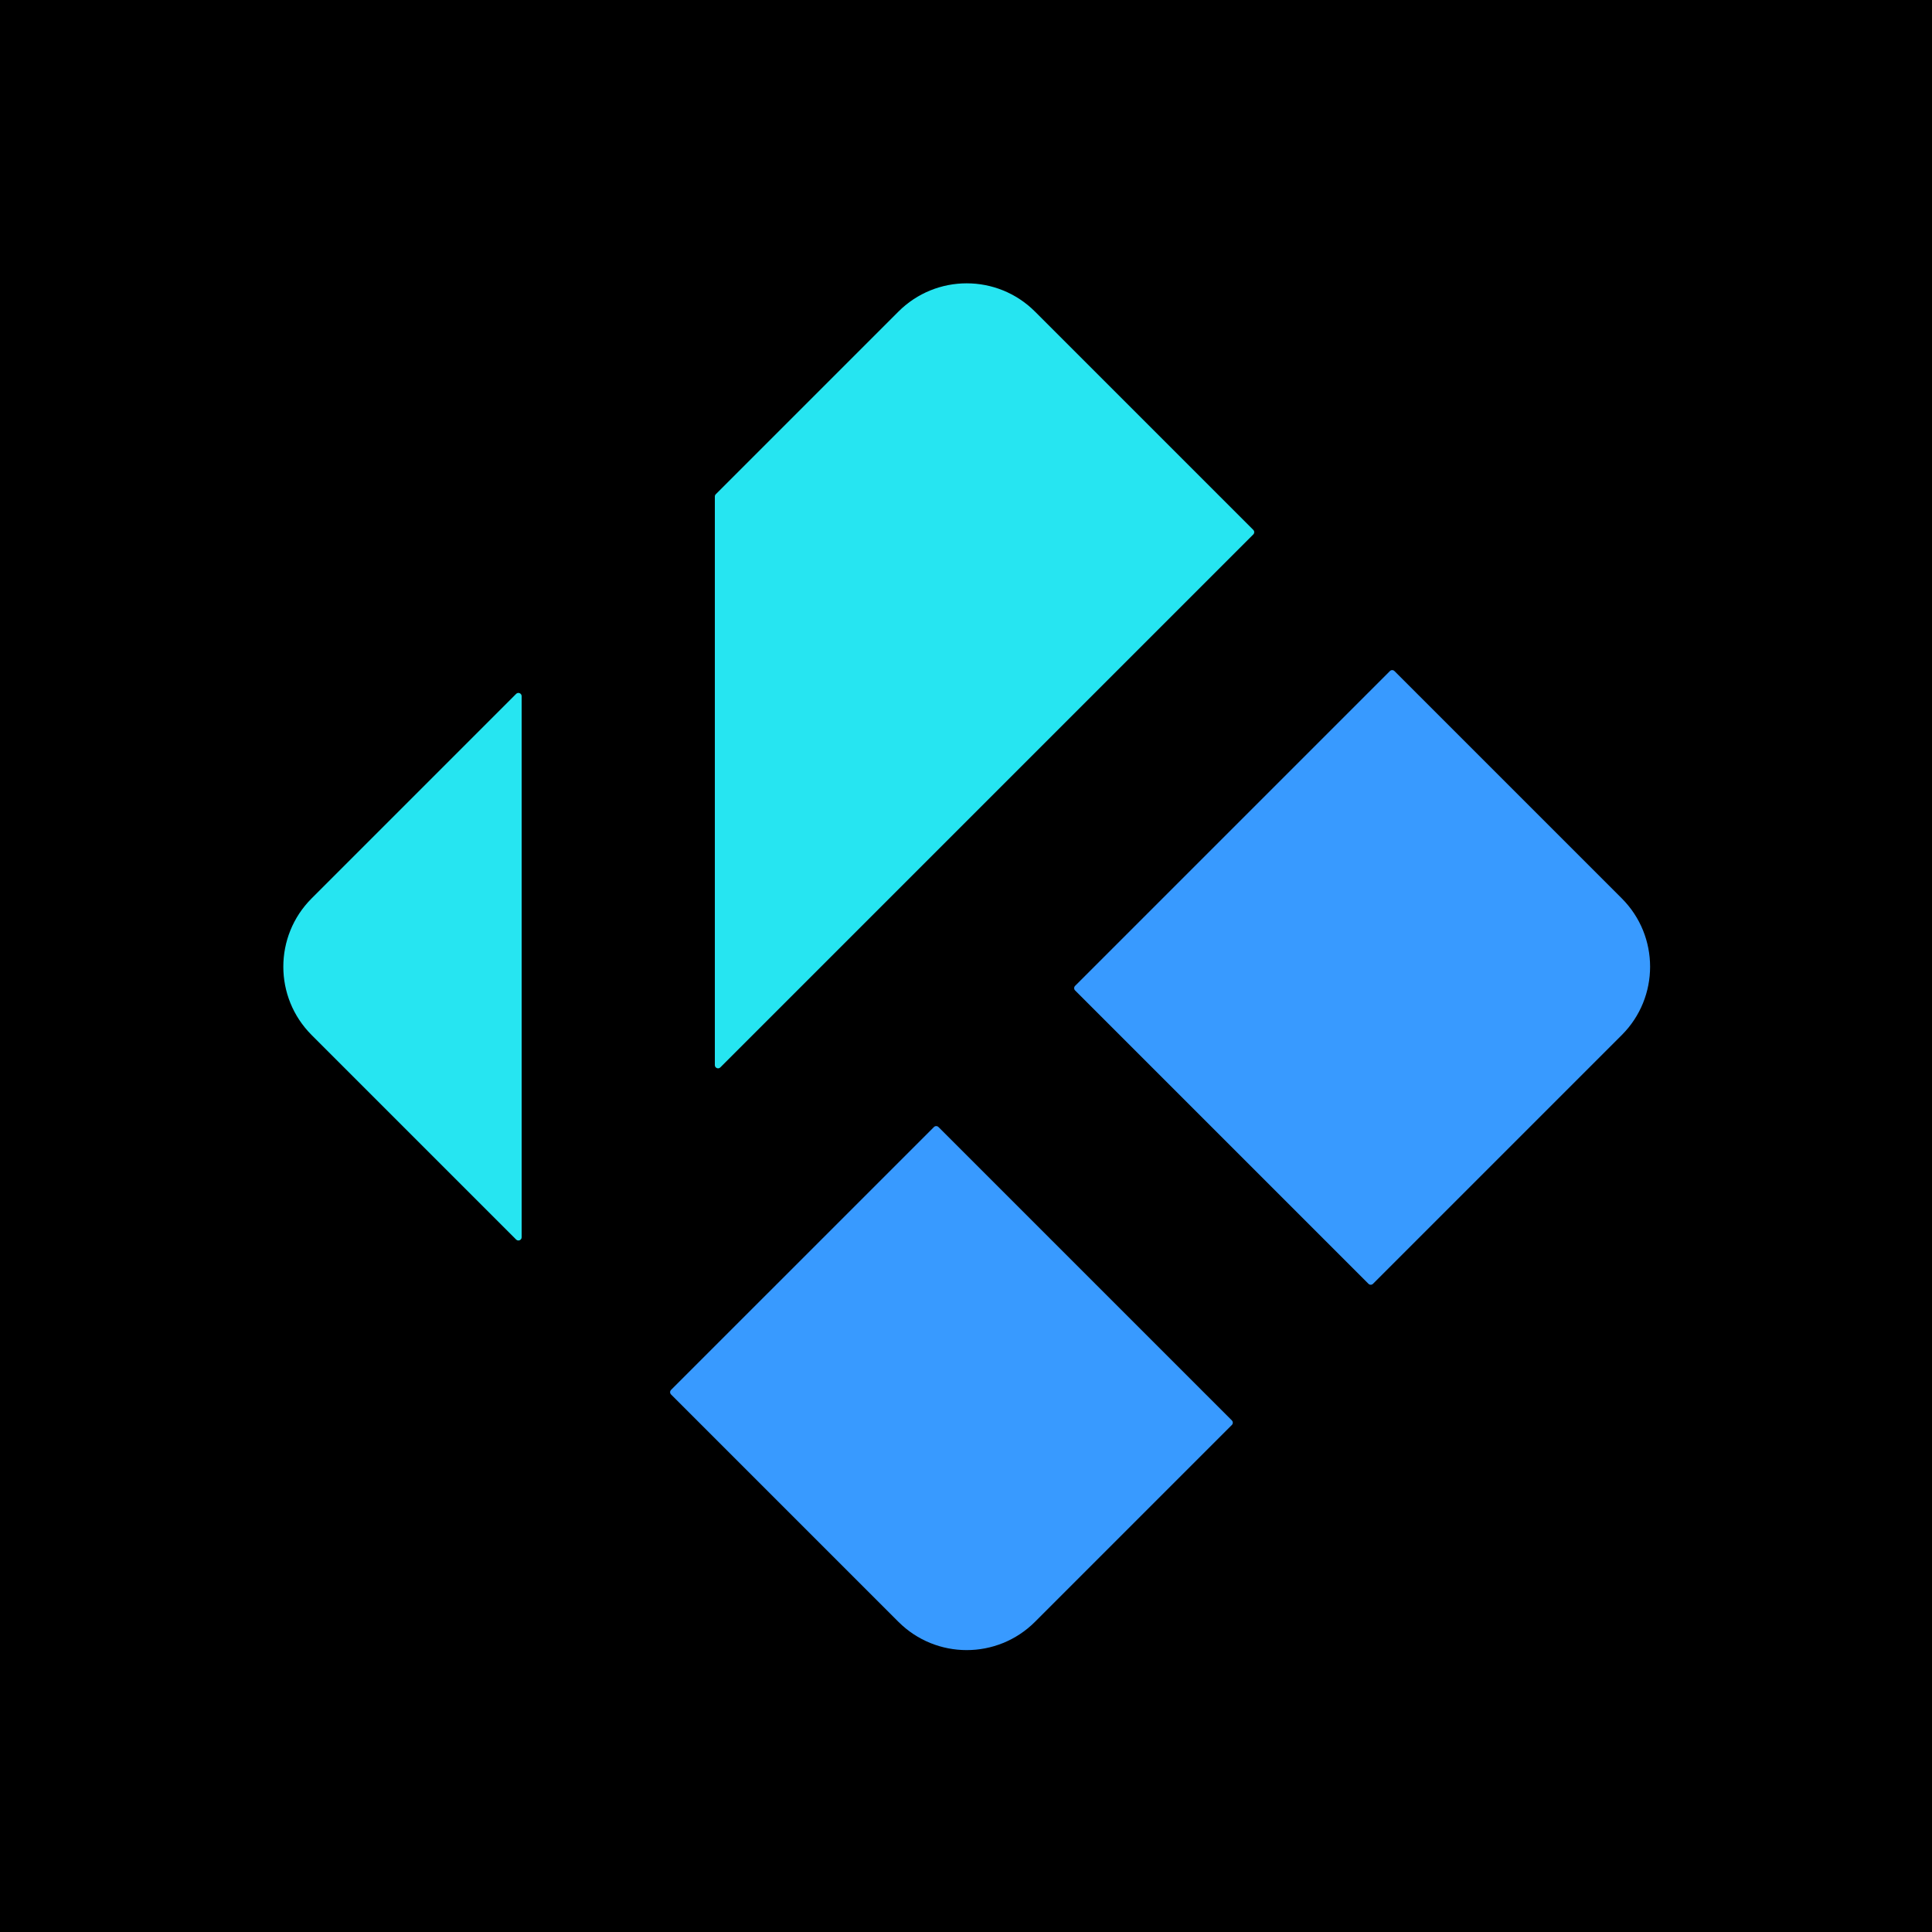 <svg width="600" height="600" viewBox="0 0 600 600" fill="none" xmlns="http://www.w3.org/2000/svg">
<rect width="600" height="600" fill="black"/>
<path fill-rule="evenodd" clip-rule="evenodd" d="M321.433 96.775L389.22 164.562C389.611 164.953 389.611 165.586 389.22 165.976L223.708 331.489C223.078 332.119 222.001 331.672 222.001 330.782V154.196C222.001 153.93 222.106 153.676 222.293 153.488L279.007 96.775C290.722 85.059 309.717 85.059 321.433 96.775ZM333.878 307.585C333.488 307.195 333.488 306.561 333.878 306.171L431.647 208.403C432.037 208.012 432.67 208.012 433.061 208.403L503.666 279.008C515.382 290.723 515.382 309.718 503.666 321.434L426.404 398.696C426.013 399.087 425.38 399.087 424.99 398.696L333.878 307.585ZM291.452 350.011C291.061 349.621 290.428 349.621 290.038 350.011L208.402 431.647C208.011 432.038 208.011 432.671 208.402 433.062L279.007 503.667C290.722 515.383 309.717 515.383 321.433 503.667L382.563 442.537C382.954 442.146 382.954 441.513 382.563 441.123L291.452 350.011ZM162.001 216.196C162.001 215.305 160.923 214.858 160.293 215.488L96.774 279.008C85.058 290.723 85.058 309.718 96.774 321.434L160.293 384.953C160.923 385.583 162.001 385.137 162.001 384.246V216.196Z" fill="url(#paint0_linear_5223_124705)"/>
<defs>
<linearGradient id="paint0_linear_5223_124705" x1="132.005" y1="127.144" x2="313.912" y2="331.005" gradientUnits="userSpaceOnUse">
<stop offset="0.839" stop-color="#26E5F1"/>
<stop offset="0.938" stop-color="#389AFF"/>
</linearGradient>
</defs>
</svg>
